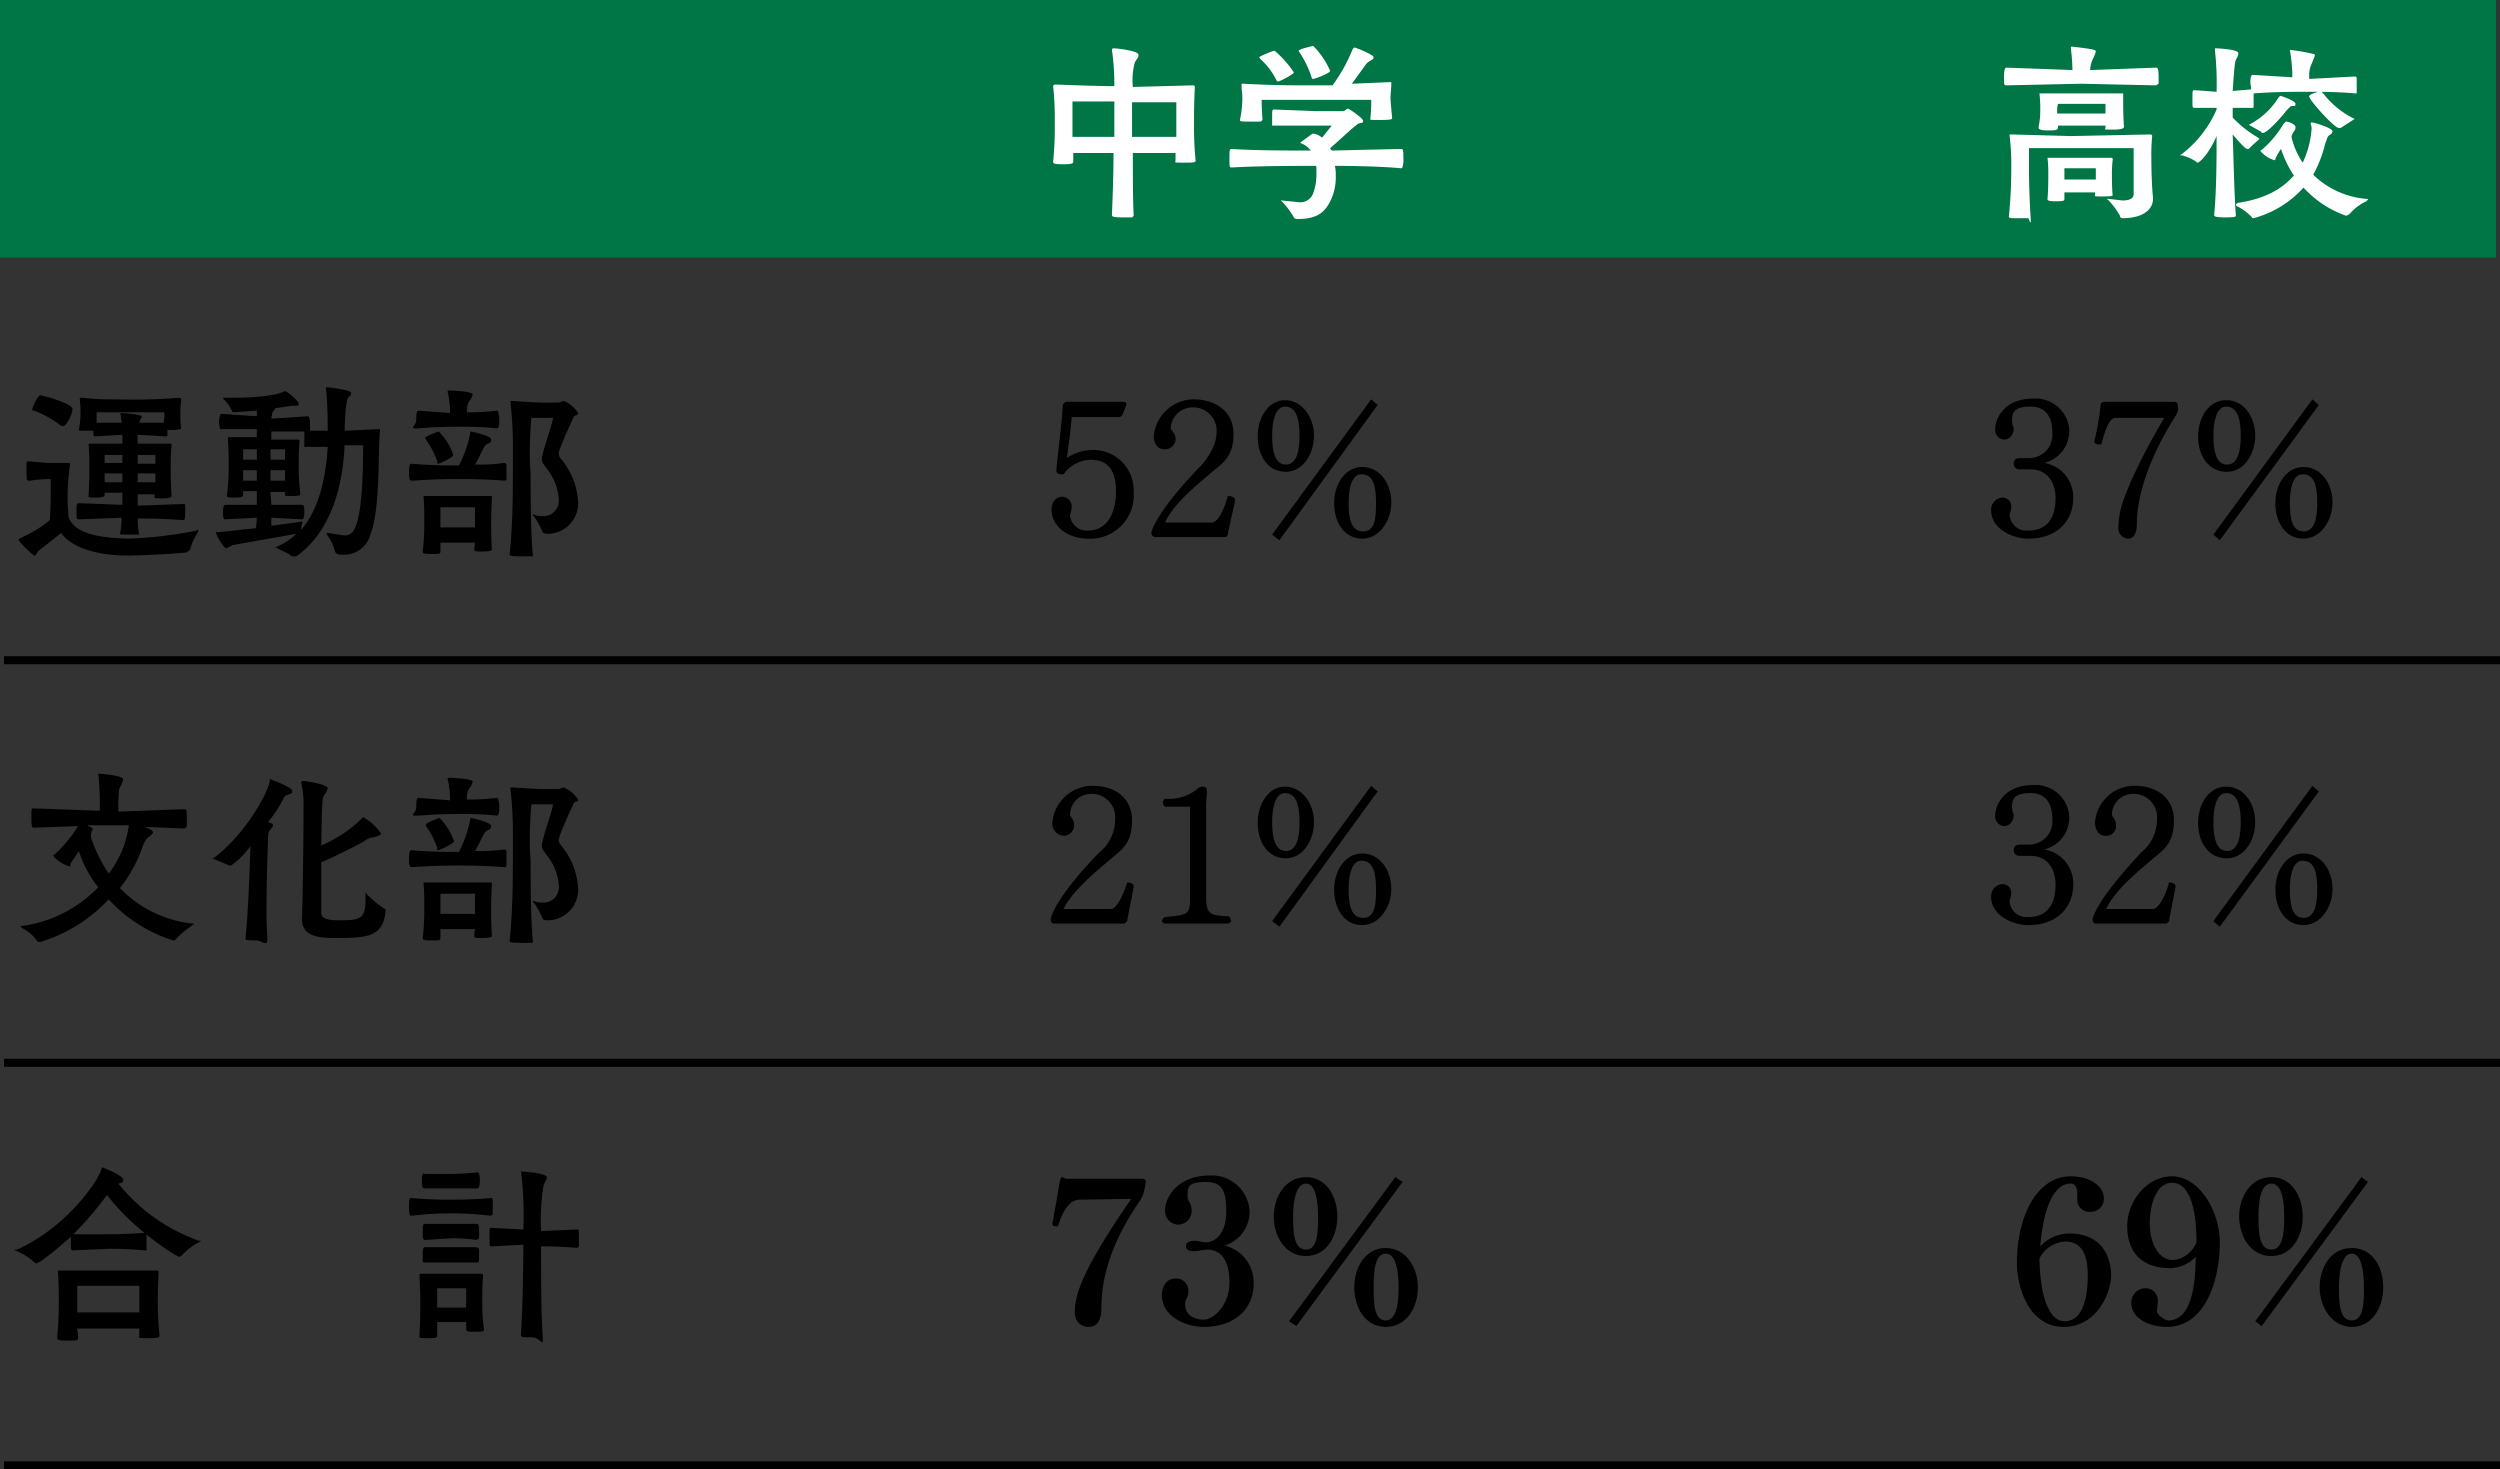 <svg xmlns="http://www.w3.org/2000/svg" viewBox="0 0 310.5 182.5"><rect x="0" y="0" width="310.5" height="182.5" fill="#333333" stroke="none"/><defs><style>.cls-1{fill:#007545;}.cls-2{fill:#fff;}.cls-3{fill:none;stroke:#000;stroke-miterlimit:10;}</style></defs><g id="レイヤー_2" data-name="レイヤー 2"><g id="レイヤー_1-2" data-name="レイヤー 1"><rect class="cls-1" width="310" height="32"/><path d="M6.3,59.5a17.7,17.7,0,0,0-2.6.2H3.6c-.3,0-.3-.1-.3-1.3s0-1.1.2-1.1h.1l2.3.2H8.5c.1,0,.2,0,.2.2h0a27.2,27.2,0,0,0-.3,4.5c0,.7.1,1.4.1,2,.8,2.2,4.1,2.6,7.4,2.7a51.7,51.7,0,0,0,8.5-1,.1.1,0,1,1,.2,0v.2a6.5,6.5,0,0,0-1,2.2l-.4.3c-1.4.2-6.1.4-7.4.4-4,0-7-1.1-8.2-2.8L4.8,68.4c-.3.3-.3.6-.5.6s-2-1.7-2-2l.3-.2a15.7,15.7,0,0,0,3.6-2.2c.1-1.9.1-3.3.1-4.5ZM4,50.9c0-.3.7-1.8,1-1.8s4,1,4,1.7-.8,2.1-1.1,2.1H7.6A12.5,12.5,0,0,0,4.2,51C4,51,4,51,4,50.9ZM17.3,66.3c0,.1-.1.1-.2.1h-1c-1,0-1.2,0-1.2-.1h0a9.5,9.5,0,0,0,.2-2l-5.3.2c-.3,0-.3-.1-.3-1s0-1,.4-1l5.3.2V61.2H13v.2c0,.2,0,.4-1.1.4s-.9-.1-.9-.3h0c.1-1.5.1-3.2.1-3.7a23.5,23.5,0,0,0-.1-2.6h0c0-.1.1-.1.2-.1h4V54l-3.4.2a.2.2,0,0,1-.2-.2v-.5h-.8c-1,0-1,0-1-.1h0a13.7,13.7,0,0,0,.2-1.9,12.1,12.1,0,0,0-.1-1.9h0a.2.2,0,0,1,.2-.2h.1a33.2,33.2,0,0,0,4.2.2,71.3,71.3,0,0,0,7.9-.2c.1,0,.2.1.2.3a14.2,14.2,0,0,0-.1,1.9,10.4,10.4,0,0,0,.1,1.6h0c0,.1-.2.2-1.3.2h-.4V54a.2.2,0,0,1-.2.2L17.1,54v1.1h4c.2,0,.2.1.2.2h0c-.1,1.5-.1,2.1-.1,2.7s0,2,.1,3.4v.2c0,.1,0,.3-1.2.3s-.9-.1-.9-.3v-.2H17.1v1.4l5.7-.2c.2,0,.2.1.2.2v1c0,.7-.1.8-.2.8-2.8-.2-4.3-.2-5.7-.2a11.5,11.5,0,0,0,.2,2.1Zm0-13.8h3a3.5,3.5,0,0,0,.1-1.3H12v1.3h3.1c0-.3-.1-.7-.1-1h-.1c0-.1.1-.2.3-.2s2.4.2,2.4.4-.2.4-.3.8Zm-4.3,4v1h2.2V56.5Zm2.2,2.3H13v1.1h2.2Zm4.1-2.3H17.1v1.1h2.2Zm-2.2,2.3v1.1h2.2V58.8Z"/><path d="M47.2,53.5c-.3,2.5.1,9.5-1.2,12.9a3.4,3.4,0,0,1-3.3,2.5c-.9,0-1-.2-1.1-.4a5.9,5.9,0,0,0-1-2.1v-.2h.2l1.9.3c1,0,2.4,0,2.4-11.2H42.8c-.2,4.7-1.5,10.6-6,13.8h-.6c-.3-.4-1.3-.7-1.9-1.1h-.1s0-.1.2-.1a7.8,7.8,0,0,0,2.4-1.6l-7.9,1.4-.8.4c-.3,0-1.3-1.7-1.3-2h.3l4.7-.5c0-.4.1-.8.1-1.3l-3.9.2c-.3,0-.3-.3-.3-.9s.1-.9.3-.9h3.9V61H30.2v.4c0,.3-.1.4-1.1.4s-.9-.1-.9-.2v-.2a27.4,27.4,0,0,0,.2-3.5c0-1,0-2.2-.1-3.3v-.2c0-.1,0-.1.2-.1h3.4v-1H27.5c-.1,0-.2,0-.2-.1s-.1-.5-.1-.8.1-1,.3-1l4.4.3V51l-2.7.2c-.2,0-.4,0-.4-.2a5,5,0,0,0-1-1.4.3.3,0,0,1-.1-.2h1.5c3.1,0,5.5-.4,6.1-.8h.2A6.1,6.1,0,0,1,37,49.9a.4.4,0,0,1,.1.3c0,.2-.2.2-.5.2h-.4l-2,.3L34,51c-.2.2-.2.3-.3,1l4.5-.3c.2,0,.3.2.3,1.2v.6h2.2V53c0-2-.1-3.7-.2-4.6v-.2c0-.1,0-.1.1-.1s3,.3,3,.7-.1.3-.3.5-.4,1-.5,4.2l4.2-.2h.1c.1,0,.1,0,.1.1ZM31.9,55.8H30.2v1.3h1.7Zm0,2.6H30.2v1.3h1.7Zm5.4,3c0,.1-.1.2-1,.2s-.9,0-.9-.2v-.3H33.6c0,.6.1,1.1.1,1.6h3.8c.3,0,.3.4.3.9a1.7,1.7,0,0,1-.1.7.2.2,0,0,1-.2.2l-3.8-.2v1l3.7-.5h.2a3,3,0,0,0-.2,1c2.3-2.6,3.1-6.8,3.3-10.3H37.8V53.6H33.7v1H37c.2,0,.2.1.2.2h0c-.1,1.1-.1,2.1-.1,2.8a27.4,27.4,0,0,0,.2,3.7Zm-3.7-4.3h1.8V55.8H33.6Zm1.8,1.3H33.6v1.3h1.8Z"/><path d="M57,57.8a14.6,14.6,0,0,0,1.4-4c0-.2,0-.2.1-.2s2.5.5,2.5,1-.4.4-.7.7-.7,1.4-1.3,2.4a23,23,0,0,0,3.6-.2.3.3,0,0,1,.3.3v1.7c0,.2-.2.2-.3.2-2.4-.2-4.6-.2-6-.2-3.1,0-5.1.2-5.4.2s-.4-.1-.4-1,.1-1.1.3-1.1h.1a51.7,51.7,0,0,0,5.4.2Zm-1.4-9.2c0-.1,0-.1.2-.1,2.8.1,2.9.4,2.9.5a2,2,0,0,1-.4.8,2.2,2.2,0,0,0-.3,1.4,27,27,0,0,0,3.7-.2c.1,0,.2.1.2.3a2.8,2.8,0,0,1,.1,1c0,.3,0,.6-.1.7a.2.2,0,0,1-.2.2,39.7,39.7,0,0,0-4.4-.2c-2.9,0-3.9.1-5.3.2s-.3-.3-.3-1,0-1.2.3-1.2h0l3.9.3a10.9,10.9,0,0,0-.3-2.6Zm5.5,19.6c0,.2-.3.3-1.3.3s-.9-.1-.9-.3h0c0-.3.1-.6.1-.8H54.7v1c0,.4,0,.4-1.1.4s-1.1-.1-1.1-.3h0a29.6,29.6,0,0,0,.2-3.6c0-1.1,0-2.1-.1-3.3h8.3c.1,0,.2,0,.2.2h0c-.1,1.7-.1,2.8-.1,3.4s0,1.5.1,3.2ZM54.4,57.6c-.1,0-.1-.1-.1-.3a9.9,9.9,0,0,0-1.4-2.7.3.3,0,0,0-.1-.2c0-.2,1.4-.7,1.6-.8h.1a7.6,7.6,0,0,1,1.8,2.9C56.3,56.8,54.6,57.6,54.4,57.6Zm4.6,7V63H54.7v2.5H59Zm4.3,4.2c.4-3.8.4-8.1.4-10v-3a47.3,47.3,0,0,0-.3-5.8v-.2h.2L67,50h2.4l.6-.2a3.8,3.8,0,0,1,1.8,1.5c0,.1,0,.2-.3.3s-.2.1-.3.3-1.4,3-1.7,4a.9.9,0,0,0-.1.5c0,.1,0,.2.2.5a9.1,9.1,0,0,1,2.2,5.4,3.8,3.8,0,0,1-3.6,4c-.2,0-.7,0-.8-.2a9.5,9.5,0,0,0-1.1-2c-.1,0-.1-.1-.1-.2h.1a2.3,2.3,0,0,0,1.1.2,1.9,1.9,0,0,0,2-2.1,6.6,6.6,0,0,0-1.5-3.8c-.4-.6-.6-.7-.6-1.2a1.1,1.1,0,0,1,.1-.5c.1-.8,1.1-3.5,1.3-4.6H66c-.1.9-.2,2.8-.2,4.4s.1,2.3.1,2.7c0,2,0,7.3.3,10.1H64.7c-1.3,0-1.4-.1-1.4-.2Z"/><path class="cls-2" d="M148.5,19.9c0,.3-.2.3-1.5.3s-1,0-1-.3V19h-5.3c0,2.8,0,5.9.1,7.7,0,.2-.1.2-.2.3h-1.1c-1.3,0-1.4-.1-1.4-.3.1-2.4.2-5.2.2-7.7h-5v1.1c0,.2-.2.3-1.3.3s-1.2-.1-1.2-.3a43.5,43.5,0,0,0,.2-4.9,37,37,0,0,0-.2-4.5c0-.1.1-.2.3-.2s5,.2,7.3.2a29.9,29.9,0,0,0-.3-4.5h0a.2.2,0,0,1,.2-.2c.4,0,3.1.3,3.1.8s-.3.5-.5,1.1a8.7,8.7,0,0,0-.2,2.9l7.4-.2h.1a.2.2,0,0,1,.2.2c-.1,2.1-.1,3-.1,4.5a42.9,42.9,0,0,0,.2,4.7Zm-10.1-5.5V12.6h-5.2V17h5.2Zm2.2,0V17h5.5V12.7h-5.5Z"/><path class="cls-2" d="M163.4,20.6c-1.7,0-7.1,0-10.4.2-.3,0-.3,0-.3-1.1s0-1.2.3-1.2c2.8.2,7.5.2,9.8.2a2.7,2.7,0,0,0-1.2-.9.1.1,0,0,1-.1-.1l1.5-1.1h.1a1.9,1.9,0,0,1,1.1.5l1.2-1.5H158v-.9c0-1.1,0-1.1.3-1.1l5,.2h3.5c.3,0,.4-.3.6-.3s1.9,1.2,1.9,1.5-.1.2-.4.3a.9.9,0,0,0-.5.3c-.7.5-2,1.8-3.2,2.8l.2.3,8.6-.2c.3,0,.3.2.3,1.2a2.8,2.8,0,0,1-.1,1,.2.2,0,0,1-.2.2c-1.9-.2-5.6-.3-8.2-.3a4.9,4.9,0,0,1,.1,1.2,6.7,6.7,0,0,1-.5,2.8c-.7,1.6-1.6,2.6-4.2,2.6-.2,0-.4,0-.5-.2a10.4,10.4,0,0,0-1.5-2,.1.1,0,0,1-.1-.1h.1l2,.2a1.7,1.7,0,0,0,1.9-1.1,6.8,6.8,0,0,0,.4-2.3v-1Zm9.5-5.9c0,.1-.1.2-1.5.2s-1.2,0-1.2-.2h0a18.5,18.5,0,0,0,.1-2.3H156.7c0,1.4.1,2.3.1,2.5l-.2.2h-1.4c-1,0-1.2,0-1.2-.2h0a13.2,13.2,0,0,0,.3-2.7c0-.6-.1-1-.1-1.7h0c0-.1,0-.1.2-.1h.1c3.7.2,5.5.2,9,.2h2A20.3,20.3,0,0,0,168,6.1l.2-.2c.2,0,2.4.9,2.4,1.2s-.2.3-.5.5a1.7,1.7,0,0,0-.6.6l-1.6,2.2,4.7-.2c.2,0,.2,0,.2.1h0c0,.8-.1,1.4-.1,1.8s.1,1.5.2,2.5Zm-14.1-4.6h-.2a8.7,8.7,0,0,0-2.1-2.8c0-.1-.1-.1-.1-.2s1.7-.8,1.9-.8a12.5,12.5,0,0,1,2.4,2.7C160.7,9.2,159,10.1,158.8,10.1Zm4.3-.3a.2.2,0,0,1-.2-.2,12.7,12.7,0,0,0-1.5-3.1.3.3,0,0,1-.1-.2c0-.2,1.8-.6,1.8-.6a10,10,0,0,1,2.1,3.1C165.2,9.1,163.3,9.8,163.1,9.8Z"/><path class="cls-2" d="M257.2,6c0-.2,0-.2.1-.2h.1c2.7.3,2.9.4,2.9.6a4.1,4.1,0,0,1-.3.8,3.4,3.4,0,0,0-.4,1.5l8.2-.3c.2,0,.3.2.3,1.3v.7l-.3.2-9.3-.2-9.3.2c-.3,0-.3-.1-.3-1s.1-1.2.3-1.2l8.2.3a24.5,24.5,0,0,0-.2-2.7Zm10.2,18.7c0,1.3-1.2,2.4-3.8,2.4a.3.3,0,0,1-.3-.3,9.5,9.5,0,0,0-1.5-2,.1.1,0,0,1-.1-.1h.2l1.7.2c.8,0,1.4-.2,1.4-.8V18.4H252v2.5c0,2,.1,4.5.2,6s-.2.2-.3.2h-1.8c-.2,0-.6,0-.6-.2h0a59.3,59.3,0,0,0,.3-6.1,29.7,29.7,0,0,0-.2-3.9v-.2h.3l7.3.2,9.8-.2c.3,0,.3.1.3.2h0a23.5,23.5,0,0,0-.1,2.7c0,2,.1,4.1.2,4.9Zm-3.6-9c0,.2-.1.4-1.4.4s-.9,0-.9-.3h0v-.2h-5.9v.2c0,.3-.1.4-1.2.4s-1.2-.2-1.2-.3v-.2a9,9,0,0,0,.2-2.1,15.6,15.6,0,0,0-.1-2h10.4v1.1c0,2,.1,3,.1,3Zm-1.4,8.5c0,.1,0,.2-1.2.2s-1,0-1-.2h0v-.3h-3.8v.8c0,.2,0,.3-1.1.3s-1-.2-1-.3h0c.1-1.2.1-2.5.1-3a16.2,16.2,0,0,0-.1-2.1h7.8c.2,0,.3,0,.3.2h0a15.6,15.6,0,0,0-.1,2c0,.4,0,1.5.1,2.6Zm-.9-11.3h-5.9a3.1,3.1,0,0,0-.1.9v.3h6Zm-5.1,9.4h3.9V20.9h-3.9v1.4Z"/><path class="cls-2" d="M284.7,8.9a22.3,22.3,0,0,0-.3-2.7h0a21.4,21.4,0,0,1,2.9.5c.2,0,.2.1.2.2s-.2.5-.3.8-.3.5-.4,1.4v.7l5.7-.3a.2.2,0,0,1,.2.2v1.9h-.2c-2.1-.2-4.4-.2-5.9-.2-3.9,0-5.2.1-6.7.2v1.7c0,.1-.2.1-.2.1h-2.4v1.2a14.1,14.1,0,0,0,3,2.4l.3.2c0,.1-.1.1-.1.2a11,11,0,0,0-1.2,1.1h-.2c-.3,0-1.7-1.7-1.8-1.8.1,2.7.2,7.7.4,10.1,0,.1-.1.2-1.3.2s-1.4-.1-1.4-.3c.3-3.1.3-7.3.3-9.8-.8,1.9-2,3.3-2.4,3.3a.1.1,0,0,1-.1-.1,5.8,5.8,0,0,0-1.8-.8h-.2c0-.1,0-.1.1-.1a14,14,0,0,0,4.4-5.6v-.2h-2.7c-.3,0-.3,0-.3-1.1s0-1.1.3-1.1l2.7.2a37.1,37.1,0,0,0-.2-5.1V6h.1s2.8.1,2.8.6-.3.6-.4,1.2-.2,2-.3,3.5l2.3-.2c0-.2-.1-.6-.1-.9s0-.9.3-.9l4.9.3Zm2.3,6.4a.1.1,0,0,1,.1-.1c.3,0,2.6.7,2.6,1.1a.7.7,0,0,1-.4.5c-.3.2-.3.6-.5,1a15.5,15.5,0,0,1-1.5,3.9,10.7,10.7,0,0,0,6.6,3c.1,0,.2,0,.2.1l-.2.2a6.2,6.2,0,0,0-2.1,1.6l-.4.2a12.8,12.8,0,0,1-5.3-3.5,12.8,12.8,0,0,1-6.2,3.8c-.1,0-.2,0-.2-.1a6.2,6.2,0,0,0-1.9-1.4.3.3,0,0,1-.1-.2l.2-.2c3.5-.5,5.6-1.8,7-3.4a13.7,13.7,0,0,1-1.6-3.3,7.9,7.9,0,0,0-.6,1c-.1.2-.1.4-.2.4a3.6,3.6,0,0,1-1.8-1.2h.1a12.5,12.5,0,0,0,2.8-3.3l.3-.3c.3,0,1.2.3,1.2.7a.6.6,0,0,1-.1.4,2,2,0,0,0-.4.8h0a9.4,9.4,0,0,0,1.4,3.2,11.9,11.9,0,0,0,1.1-4.2.9.9,0,0,0-.1-.5Zm-2.5-2.1-.5.5c-1,1.3-2.5,2.8-2.9,2.8s-.2,0-.2-.1l-1.6-.9h0a9.3,9.3,0,0,0,3.7-3.4l.2-.2c.1,0,1.9.6,1.9,1S284.9,13.1,284.5,13.2Zm4-1.6s.1,0,.2.2a10.9,10.9,0,0,0,3.8,3h-.1l-1.7,1.1h-.2c-.6,0-3.7-3.5-3.7-3.9s1.3-.6,1.5-.7Z"/><path d="M135.1,66.9c-2.4,0-4.5-1.5-4.5-3.6,0-.6.3-1.6,1.3-1.6a1.2,1.2,0,0,1,1.2,1.3,2.9,2.9,0,0,1-.2.9v.2a2.1,2.1,0,0,0,2.2,1.8c2.5,0,3.5-2.3,3.5-4.8s-.8-4-3.2-4a4.3,4.3,0,0,0-3.3,1.8h-.3c-.3,0-.6-.1-.6-.5.2-2.3.7-5.9.8-8.1a.6.6,0,0,1,.6-.4h7c.2,0,.3.2.3.4l-.5,1.2a.5.5,0,0,1-.4.3h-5.9c-.1,1.5-.4,3.6-.6,5.1a5.4,5.4,0,0,1,3-1,5,5,0,0,1,5.3,5.2A5.4,5.4,0,0,1,135.1,66.9Z"/><path d="M152.5,66.4l-.2.3h-8.8c-.3,0-.5-.2-.5-.6.9-2.9,5.7-7.8,6.1-8.2s2-2.3,2-4.2a2.9,2.9,0,0,0-3-3.1,2.7,2.7,0,0,0-2.7,2.6c0,.2.6.6.6,1.2a1.3,1.3,0,0,1-1.4,1.4c-1,0-1.3-1-1.3-1.6a5,5,0,0,1,5-4.6c2.4,0,4.9,1.3,4.9,4.3s-1.5,3.7-3,5-4.5,3.7-5.5,6h5.8c.5,0,1.3-.8,2-3.3.5,0,.9.2.9.5S152.7,65.1,152.5,66.4Z"/><path d="M159.7,58.6c-2.3,0-3.5-2.1-3.5-4.4s1.3-4.5,3.4-4.5,3.6,2.1,3.6,4.4S161.8,58.6,159.7,58.6Zm-.1-8.1c-1.2,0-1.6,1.8-1.6,3.6s.3,3.6,1.7,3.6,1.7-1.8,1.7-3.6S161.1,50.5,159.6,50.5Zm-.7,16.6-.9-.7,12.3-16.8.8.7Zm10.3-.2c-2.3,0-3.5-2.1-3.5-4.4S167,58,169.2,58s3.6,2.1,3.6,4.4S171.3,66.9,169.2,66.9Zm-.1-8c-1.2,0-1.6,1.7-1.6,3.6s.3,3.5,1.8,3.5,1.6-1.7,1.6-3.5S170.7,58.9,169.1,58.9Z"/><path d="M251.9,66.9c-1.9,0-4.6-1.2-4.6-3.5a1.5,1.5,0,0,1,1.4-1.6,1.1,1.1,0,0,1,1.1,1.2,2.4,2.4,0,0,1-.2.8V64a2.1,2.1,0,0,0,2.3,1.9c2.6,0,3.4-1.9,3.4-4s-1.1-3.6-3.1-3.6h-1.4a.7.7,0,0,1-.7-.7c0-.5.3-.7.8-.7H252a2.9,2.9,0,0,0,2.9-3.2c0-1.6-.6-3.2-2.7-3.2s-2.3.8-2.3,1.7.2.6.2,1.1-.4,1.3-1.2,1.3a1.2,1.2,0,0,1-1.1-1.3c0-1.1.9-3.8,4.8-3.8a4.2,4.2,0,0,1,4.4,3.8,4.1,4.1,0,0,1-3.1,4.2,4.3,4.3,0,0,1,3.6,4.3C257.5,64.7,255.5,66.9,251.9,66.9Z"/><path d="M270.4,51.3l-.4.7c-2.9,4.6-4.6,9.4-4.6,13,0,.9-.2,1.9-1.1,1.9a1.3,1.3,0,0,1-1.2-1.4,12,12,0,0,1,.3-2.3c.7-2.6,2.9-7.1,5.4-11.3h-6.1c-.5,0-1.1.8-1.7,3.3h-.3a.6.6,0,0,1-.6-.3,34.4,34.4,0,0,0,.8-4.6c0-.4.4-.4.7-.4H270c.4,0,.5.2.5.7A1.3,1.3,0,0,1,270.4,51.3Z"/><path d="M276.6,58.6c-2.4,0-3.6-2.1-3.6-4.4s1.3-4.5,3.5-4.5,3.6,2.1,3.6,4.4S278.7,58.6,276.6,58.6Zm-.1-8.1c-1.2,0-1.6,1.8-1.6,3.6s.3,3.6,1.7,3.6,1.7-1.8,1.7-3.6S278,50.5,276.5,50.5Zm-.8,16.6-.8-.7,12.3-16.8.8.7Zm10.4-.2c-2.3,0-3.5-2.1-3.5-4.4s1.3-4.5,3.5-4.5,3.6,2.1,3.6,4.4S288.2,66.9,286.1,66.9Zm-.1-8c-1.2,0-1.6,1.7-1.6,3.6s.3,3.5,1.7,3.5,1.7-1.7,1.7-3.5S287.6,58.9,286,58.9Z"/><path d="M12.4,99.7a32.1,32.1,0,0,0-.2-3.6h.1c.2,0,3,.2,3,.7a5.1,5.1,0,0,1-.5,1.2,21.8,21.8,0,0,0-.1,2.8l8.2-.3c.3,0,.3.2.3,1.4v.8l-.3.2-4.9-.2c1,.4,1,.6,1,.7s-.3.4-.6.6a2.7,2.7,0,0,0-.7,1.2,17.8,17.8,0,0,1-2.8,5.1,14.7,14.7,0,0,0,8.9,4.4h.3c0,.1-.1.1-.3.3a10.1,10.1,0,0,0-2.1,1.8h-.2a18.3,18.3,0,0,1-8-5.1A19.4,19.4,0,0,1,5,117H4.7a5,5,0,0,0-1.9-1.7l-.3-.3h.3a16.2,16.2,0,0,0,9.4-4.8,14.2,14.2,0,0,1-2.4-4.5l-1,1.5c-.1.2,0,.4-.2.4a4.4,4.4,0,0,1-2-1.3.1.1,0,0,1,.1-.1,16.6,16.6,0,0,0,3-3.6l-5.5.2c-.2,0-.3-.1-.3-1.2s0-1.2.2-1.2h.1l8.2.3Zm-1.6,2.8c.4.2.7.3.7.5s0,.2-.1.2a2,2,0,0,0-.1.5v.3a18.1,18.1,0,0,0,2.2,4.5,12.5,12.5,0,0,0,2.5-6Z"/><path d="M30.5,116.5c.3-3.1.5-7.8.6-11.4a10.3,10.3,0,0,1-2.4,2.4h-.2l-1.9-.8c-.1,0-.2,0-.2-.1h.1c3.9-2.9,6.8-8.1,7-9.6s0-.2.1-.2,2.7,1,2.7,1.4-.1.3-.5.5a.7.7,0,0,0-.6.5,16.4,16.4,0,0,1-1.9,2.9c.5.2.6.2.6.4s-.1.3-.3.5-.3.5-.3,1c-.1,2.7-.2,6-.2,8.9s.1,2.6.1,3.7-.6.2-1.4.2-1.3,0-1.3-.2Zm9.4-3.1c0,.9,1.5.9,2.4.9,2.4,0,3.1-.2,3.1-2.5v-.9h0c.1,0,.1.1.2.2a12.4,12.4,0,0,0,2.2,1.8c.1,0,.1.2.1.2-.3,3.1-2,3.4-5.9,3.4-2.1,0-4.5,0-4.5-2.4v-.2c.1-1.6.2-10.4.2-13.4v-.8a10.7,10.7,0,0,0-.3-2.5h0c0-.1.1-.2.3-.2s3,.4,3,.9a2,2,0,0,1-.4.8c-.3.4-.3.8-.4,6.3a16.2,16.2,0,0,0,5-3.3c.1-.1.1-.2.2-.2a6.1,6.1,0,0,1,2.2,2c0,.2-.2.3-.9.5a2.1,2.1,0,0,0-1.2.5c-1.1.6-3,1.6-5.3,2.6v6.5Z"/><path d="M57,105.8a14.6,14.6,0,0,0,1.4-4c0-.2,0-.2.1-.2s2.5.5,2.5,1-.4.4-.7.7-.7,1.4-1.3,2.4a23,23,0,0,0,3.6-.2.3.3,0,0,1,.3.3v1.7c0,.2-.2.2-.3.2-2.4-.2-4.6-.2-6-.2-3.1,0-5.1.2-5.4.2s-.4-.1-.4-1,.1-1.1.3-1.1h.1a51.7,51.7,0,0,0,5.4.2Zm-1.4-9.2h.2c2.8.1,2.9.4,2.9.5a2,2,0,0,1-.4.8,2.2,2.2,0,0,0-.3,1.4,27,27,0,0,0,3.7-.2c.1,0,.2.1.2.3a2.8,2.8,0,0,1,.1,1c0,.3,0,.6-.1.7a.2.2,0,0,1-.2.2,39.7,39.7,0,0,0-4.4-.2c-2.9,0-3.9.1-5.3.2s-.3-.3-.3-1,0-1.2.3-1.2h0l3.9.3a10.9,10.9,0,0,0-.3-2.6Zm5.5,19.6c0,.2-.3.3-1.3.3s-.9-.1-.9-.3h0c0-.3.1-.6.1-.8H54.7v1c0,.4,0,.4-1.1.4s-1.1-.1-1.1-.3h0a29.6,29.6,0,0,0,.2-3.6c0-1.1,0-2.1-.1-3.3h8.3c.1,0,.2,0,.2.2h0c-.1,1.7-.1,2.8-.1,3.4s0,1.5.1,3.2Zm-6.7-10.6c-.1,0-.1-.1-.1-.3a9.9,9.9,0,0,0-1.4-2.7v-.2c0-.2,1.4-.7,1.6-.8h.1a7.6,7.6,0,0,1,1.8,2.9C56.3,104.8,54.6,105.6,54.4,105.6Zm4.6,7V111H54.7v2.5H59Zm4.3,4.2c.4-3.8.4-8.1.4-10v-3a47.3,47.3,0,0,0-.3-5.8v-.2h.2L67,98h2.4l.6-.2a3.8,3.8,0,0,1,1.8,1.5c0,.1,0,.2-.3.3s-.2.1-.3.3-1.4,3-1.7,4a.9.9,0,0,0-.1.5c0,.1,0,.2.2.5a9.1,9.1,0,0,1,2.2,5.4,3.8,3.8,0,0,1-3.6,4c-.2,0-.7,0-.8-.2a9.5,9.5,0,0,0-1.1-2c-.1,0-.1-.1-.1-.2h.1a2.3,2.3,0,0,0,1.1.2,1.9,1.9,0,0,0,2-2.1,6.6,6.6,0,0,0-1.5-3.8c-.4-.6-.6-.7-.6-1.2a1.1,1.1,0,0,1,.1-.5c.1-.8,1.1-3.5,1.3-4.6H66c-.1.9-.2,2.8-.2,4.4s.1,2.3.1,2.7c0,2,0,7.3.3,10.1H64.7c-1.3,0-1.4-.1-1.4-.2Z"/><path d="M140,114.4l-.3.3h-8.8c-.3,0-.4-.2-.4-.6.8-2.9,5.6-7.8,6-8.2a5.3,5.3,0,0,0,2-4.2,2.9,2.9,0,0,0-3-3.1,2.6,2.6,0,0,0-2.6,2.6c0,.2.5.6.5,1.2a1.3,1.3,0,0,1-1.3,1.4,1.5,1.5,0,0,1-1.4-1.6,5,5,0,0,1,5.1-4.6c2.4,0,4.8,1.3,4.8,4.3s-1.4,3.7-2.9,5-4.5,3.7-5.6,6H138c.4,0,1.2-.8,2-3.3.5,0,.8.2.8.5S140.2,113.1,140,114.4Z"/><path d="M152.9,114.3a.4.4,0,0,1-.4.4h-7.8a.4.4,0,0,1-.4-.3.7.7,0,0,1,.4-.5c3-.3,3.1-.3,3.1-2.6V100.4c0-.2,0-.2-.1-.2h-3a.6.6,0,0,1,0-1,5.6,5.6,0,0,0,4-1.2.9.9,0,0,1,.7-.3c.4,0,.5.2.5.6s-.1,1-.1,1.9v10.6c0,2.7.2,2.9,2.8,3A.9.9,0,0,1,152.9,114.3Z"/><path d="M159.7,106.6c-2.3,0-3.5-2.1-3.5-4.4s1.3-4.5,3.4-4.5,3.6,2.1,3.6,4.4S161.8,106.6,159.7,106.6Zm-.1-8.1c-1.2,0-1.6,1.8-1.6,3.6s.3,3.6,1.7,3.6,1.7-1.8,1.7-3.6S161.1,98.5,159.6,98.5Zm-.7,16.6-.9-.7,12.3-16.8.8.7Zm10.3-.2c-2.3,0-3.5-2.1-3.5-4.4s1.3-4.5,3.5-4.5,3.6,2.1,3.6,4.4S171.3,114.9,169.2,114.9Zm-.1-8c-1.2,0-1.6,1.7-1.6,3.6s.3,3.5,1.8,3.5,1.6-1.7,1.6-3.5S170.7,106.9,169.1,106.9Z"/><path d="M251.9,114.9c-1.9,0-4.6-1.2-4.6-3.5a1.5,1.5,0,0,1,1.4-1.6,1.1,1.1,0,0,1,1.1,1.2,2.4,2.4,0,0,1-.2.8v.2a2.1,2.1,0,0,0,2.3,1.9c2.6,0,3.4-1.9,3.4-4s-1.1-3.6-3.1-3.6h-1.4a.7.7,0,0,1-.7-.7c0-.5.3-.7.8-.7H252a2.9,2.9,0,0,0,2.9-3.2c0-1.6-.6-3.2-2.7-3.2s-2.3.8-2.3,1.7.2.6.2,1.1-.4,1.3-1.2,1.3a1.2,1.2,0,0,1-1.1-1.3c0-1.1.9-3.8,4.8-3.8a4.2,4.2,0,0,1,4.4,3.8,4.1,4.1,0,0,1-3.1,4.2,4.3,4.3,0,0,1,3.6,4.3C257.5,112.7,255.5,114.9,251.9,114.9Z"/><path d="M269.4,114.4l-.3.3h-8.8c-.3,0-.4-.2-.4-.6.9-2.9,5.7-7.8,6-8.2a5.3,5.3,0,0,0,2-4.2,2.9,2.9,0,0,0-3-3.1,2.6,2.6,0,0,0-2.6,2.6c0,.2.5.6.5,1.2a1.2,1.2,0,0,1-1.3,1.4c-1,0-1.3-1-1.3-1.6a4.9,4.9,0,0,1,5-4.6c2.4,0,4.8,1.3,4.8,4.3s-1.4,3.7-2.9,5-4.5,3.7-5.5,6h5.8c.4,0,1.3-.8,2-3.3.5,0,.8.2.8.5S269.6,113.1,269.4,114.4Z"/><path d="M276.6,106.6c-2.4,0-3.6-2.1-3.6-4.4s1.3-4.5,3.5-4.5,3.6,2.1,3.6,4.4S278.7,106.6,276.6,106.6Zm-.1-8.1c-1.2,0-1.6,1.8-1.6,3.6s.3,3.6,1.7,3.6,1.7-1.8,1.7-3.6S278,98.5,276.5,98.5Zm-.8,16.6-.8-.7,12.3-16.8.8.7Zm10.4-.2c-2.3,0-3.5-2.1-3.5-4.4s1.3-4.5,3.5-4.5,3.6,2.1,3.6,4.4S288.2,114.9,286.1,114.9Zm-.1-8c-1.2,0-1.6,1.7-1.6,3.6s.3,3.5,1.7,3.5,1.7-1.7,1.7-3.5S287.6,106.9,286,106.9Z"/><path d="M8.8,153.6c-1.9,1.7-3.9,3.3-4.3,3.3H4.4a7.5,7.5,0,0,0-2.3-1.5c-.2-.1-.3-.1-.3-.2h.3c6.1-2.7,10.1-8.5,10.5-10s0-.2.1-.2,2.6,1,2.6,1.5-.3.4-.6.5a22.4,22.4,0,0,0,10,7.1H25l-.3.2a7.3,7.3,0,0,0-2.1,1.6l-.3.2c-.4,0-6-3.6-9-7.7a41.5,41.5,0,0,1-4.2,4.9h3.5c.4,0,3.5,0,5.4-.2.2,0,.2.1.2,1.2v1H18c-2.1-.2-3.7-.2-4.5-.2l-4.5.2c-.2,0-.2-.1-.2-1.5Zm11,12.3c0,.2-.1.3-1.5.3s-1-.1-1-.3h0V165H9.6c0,.3.1.7.1,1.1s-.1.4-1.3.4-1.3-.1-1.3-.4h0a41.6,41.6,0,0,0,.2-4.4c0-1.2,0-2.4-.1-3.6v-.2c0-.1.1-.1.3-.1h12c.1,0,.2,0,.2.2h0c-.1,1.7-.1,3.1-.1,3.7a36.3,36.3,0,0,0,.2,4Zm-2.5-4.2v-2H9.6V163h7.7Z"/><path d="M51.1,148.8c2.3.2,4.2.2,4.9.2s2.7,0,5-.2c.2,0,.2,0,.2,1v1l-.2.2a39.6,39.6,0,0,0-5-.3,38.3,38.3,0,0,0-4.9.3c-.2,0-.3-.1-.3-1.1s.1-1.1.2-1.1Zm8.9,9.7c-.1,1-.1,2.1-.1,2.9a23,23,0,0,0,.2,3.6v.2c0,.2-.3.2-1.1.2s-1.1,0-1.1-.3v-.9H54.3v1.6c0,.3,0,.4-1.2.4s-1-.1-1-.3v-.2c.1-1.6.1-3.1.1-3.7s0-1.7-.1-3.5v-.2c0-.1.1-.1.2-.1h7.5c.2,0,.2.1.2.2Zm-7.3-12.7h2.6a31.1,31.1,0,0,0,4-.2c.2,0,.3.4.3,1s-.1,1-.3,1H52.7c-.2,0-.3-.1-.3-.9s.1-1,.3-1Zm-.2,7.2c0-1,.1-1,.3-1h6.4c.2,0,.3.1.3,1v.8l-.3.2a20.1,20.1,0,0,0-3.2-.2l-3.2.2C52.5,154,52.5,153.8,52.5,153Zm3.5,3.8H52.7c-.1,0-.2,0-.2-.2v-.8c0-.8.1-.9.3-.9h6.4l.3.2v1c0,.6,0,.7-.3.7Zm1.9,5.1V160H54.3v2.4h3.6Zm7.1-7.3-4,.2c-.2,0-.2-.1-.2-1.2s0-1.1.2-1.1l4,.2a42.7,42.7,0,0,0-.3-7.2h.1c.1,0,3.1.2,3.1.7s-.3.6-.4,1.1a26.6,26.6,0,0,0-.3,5.6l4.5-.2c.2,0,.2.2.2.8v1.3l-.2.2a40.5,40.5,0,0,0-4.5-.2c0,8.1.1,9.4.2,11.1s-.2.2-1.3.2-1.4,0-1.4-.3C64.9,162.9,65,157.5,65,154.6Z"/><path d="M134.1,149c-.7,0-1.8.4-2.7,3.3h-.3c-.2,0-.4-.1-.4-.3h0c.3-1.6.7-3.9.9-5.1s.5-.5.8-.5h9.4c.3,0,.5.1.5.4a9.9,9.9,0,0,1-.3,1.5,5.9,5.9,0,0,1-.4.8c-1.3,1.9-4.8,7.1-4.8,13.2,0,1.5-.4,2.5-1.6,2.5a1.7,1.7,0,0,1-1.7-1.9c0-1.9.7-4.9,7-14Z"/><path d="M155.7,159.5c0,3-2.3,5.3-6.2,5.3-2.1,0-5.2-1.2-5.2-4,0-.6.3-2,1.7-2a1.5,1.5,0,0,1,1.6,1.6h0a1.9,1.9,0,0,1-.3,1,1.7,1.7,0,0,0-.1.7c0,1.1,1,1.8,2.3,1.8s3.2-1.9,3.2-4.6-1-4.1-2.8-4.1h-.1l-1.4.2c-.4,0-1.1,0-1.1-.6s.6-.7,1.2-.7l1.2.2h0c1.4,0,2.6-1.3,2.6-3.8s-.4-3.7-2.6-3.7-2.2.7-2.2,1.7a1.3,1.3,0,0,0,.1.6,2.1,2.1,0,0,1,.4,1.2,1.7,1.7,0,0,1-1.7,1.8,1.7,1.7,0,0,1-1.6-1.8c0-1.7,1.7-4.3,5.5-4.3a4.7,4.7,0,0,1,5,4.4,4.4,4.4,0,0,1-3.1,4.3A4.7,4.7,0,0,1,155.7,159.5Z"/><path d="M158.2,151.1c0-2.4,1.4-4.9,4-4.9s3.9,2.5,3.9,4.9-1.3,4.9-3.9,4.9S158.2,153.5,158.2,151.1Zm1.9,13,13.2-17.9.9.6L161,164.7Zm3.6-13c0-2-.3-4.1-1.5-4.1s-1.6,2.1-1.6,4.1.1,4.1,1.6,4.1S163.7,152.9,163.7,151.1Zm4.5,8.8c0-2.5,1.4-4.9,3.9-4.9s4,2.4,4,4.9-1.4,4.9-4,4.9S168.2,162.3,168.2,159.9Zm5.5,0c0-2-.3-4.2-1.6-4.2s-1.5,2.1-1.5,4.2.1,4.1,1.5,4.1S173.7,161.7,173.7,159.9Z"/><path d="M257,153.2c4.2,0,5.2,3.1,5.2,5.2s-1.7,6.4-5.9,6.4-5.8-4.7-5.8-8c0-5.4,2.3-10.7,6.7-10.7,2.6,0,4.1,1.4,4.1,2.7a1.6,1.6,0,0,1-1.6,1.7,1.5,1.5,0,0,1-1.7-1.6h0v-.7c0-.7-.3-1.2-.8-1.2-2.5,0-3.5,4.1-3.8,7.8A5,5,0,0,1,257,153.2Zm-.6,10.9c2.4,0,2.9-3.2,2.9-5.7s-.7-4.2-2.8-4.2a3.8,3.8,0,0,0-3.2,2.1C253.4,161.8,254.8,164.1,256.4,164.1Z"/><path d="M269.6,157.5h-.1c-3.6,0-5.3-2.1-5.3-5.2s2.4-6.2,5.6-6.2,5.9,4.1,5.9,8.3-1.6,10.4-6.6,10.4c-1.8,0-4.4-.8-4.4-3.1a1.8,1.8,0,0,1,1.7-1.7,1.5,1.5,0,0,1,1.6,1.6c0,.4-.1.9-.1,1.3s1,1.1,1.4,1.1c2.7,0,3.4-3.9,3.4-7.9A4.5,4.5,0,0,1,269.6,157.5Zm.2-10.6c-2.1,0-2.8,2.9-2.8,5.1s1,4.5,2.9,4.5a3.5,3.5,0,0,0,2.9-2.2C272.8,148.8,271.4,146.9,269.8,146.9Z"/><path d="M278.1,151.1c0-2.4,1.4-4.9,4-4.9s3.9,2.5,3.9,4.9-1.3,4.9-3.9,4.9S278.1,153.5,278.1,151.1Zm2,13,13.2-17.9.8.6-13.2,17.9Zm3.6-13c0-2-.3-4.1-1.6-4.1s-1.6,2.1-1.6,4.1.1,4.1,1.6,4.1S283.7,152.9,283.7,151.1Zm4.4,8.8c0-2.5,1.4-4.9,4-4.9s3.9,2.4,3.9,4.9-1.4,4.9-3.9,4.9S288.1,162.3,288.1,159.9Zm5.5,0c0-2-.3-4.2-1.5-4.2s-1.6,2.1-1.6,4.2.1,4.1,1.6,4.1S293.6,161.7,293.6,159.9Z"/><line class="cls-3" x1="0.5" y1="82" x2="310.5" y2="82"/><line class="cls-3" x1="0.5" y1="132" x2="310.5" y2="132"/><line class="cls-3" x1="0.5" y1="182" x2="310.5" y2="182"/></g></g></svg>